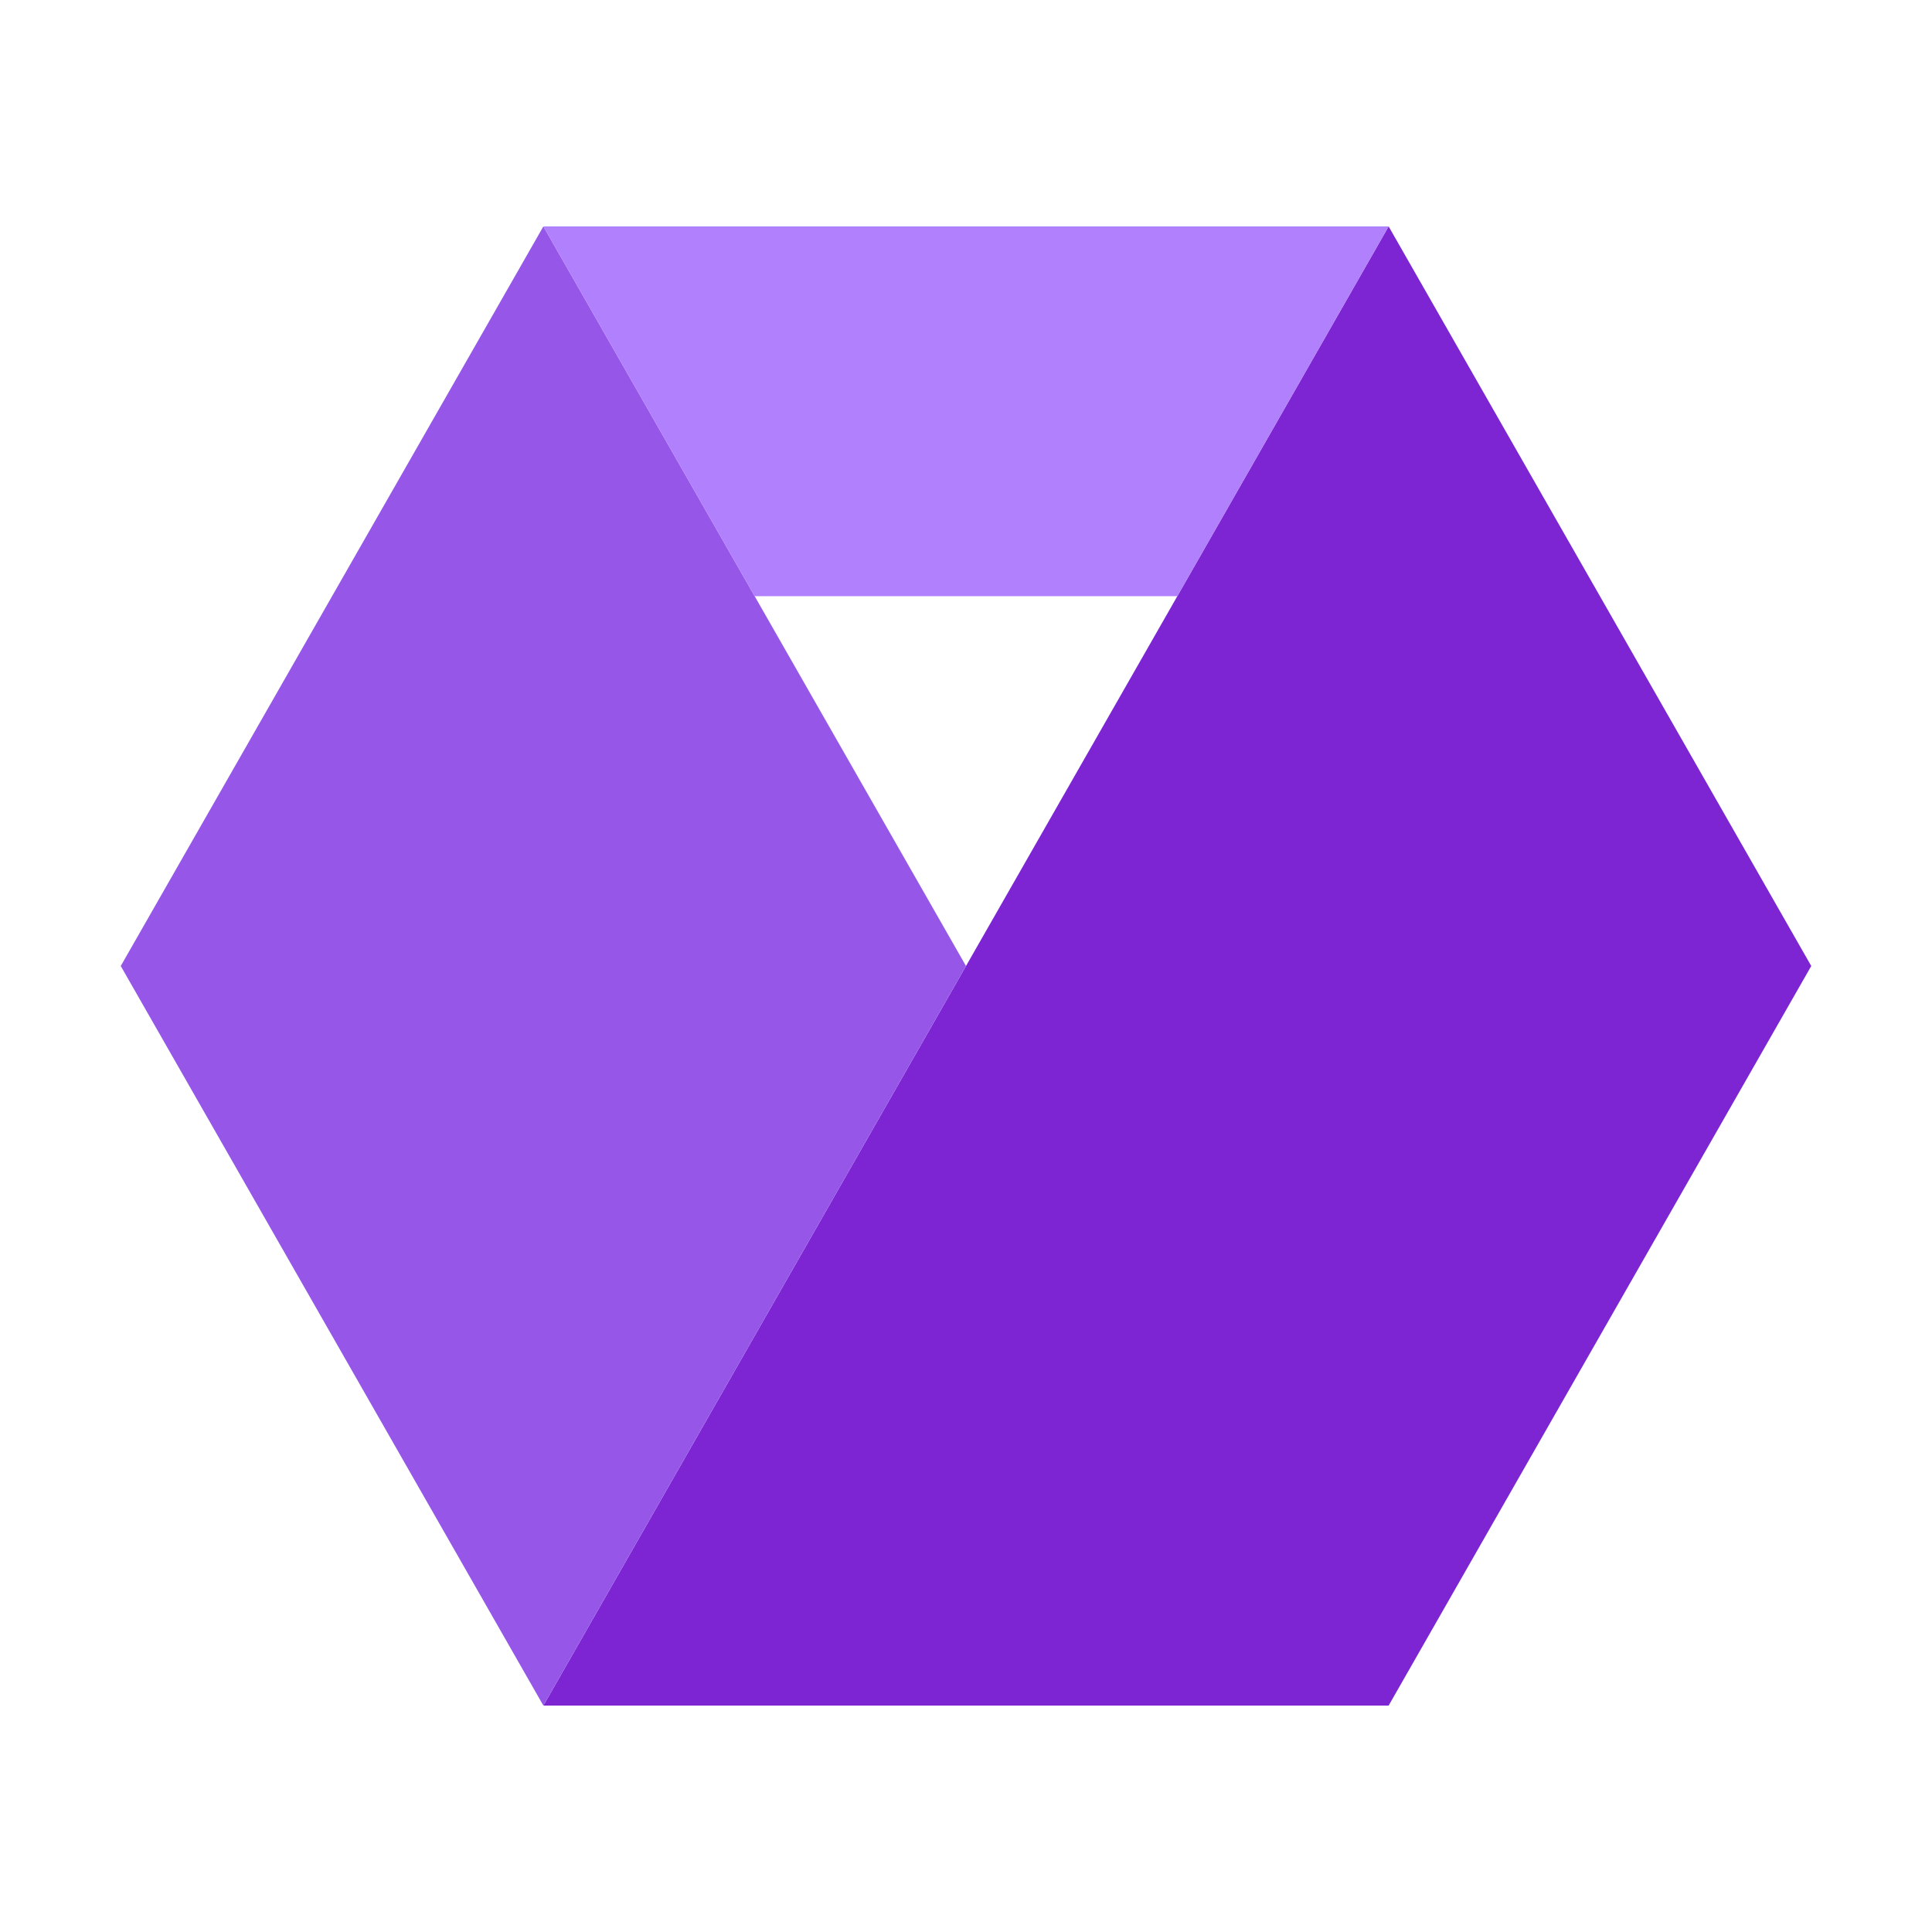 <svg viewBox="0 0 1024 1024" xmlns="http://www.w3.org/2000/svg"><path d="m736 120-448 784h448l224-392zm0 0" fill="#7d24d3"/><path d="m64 512 224-392 224 392-224 392zm0 0" fill="#9657e8"/><path d="m288 120 112 196h224l112-196zm0 0" fill="#b180fc"/></svg>